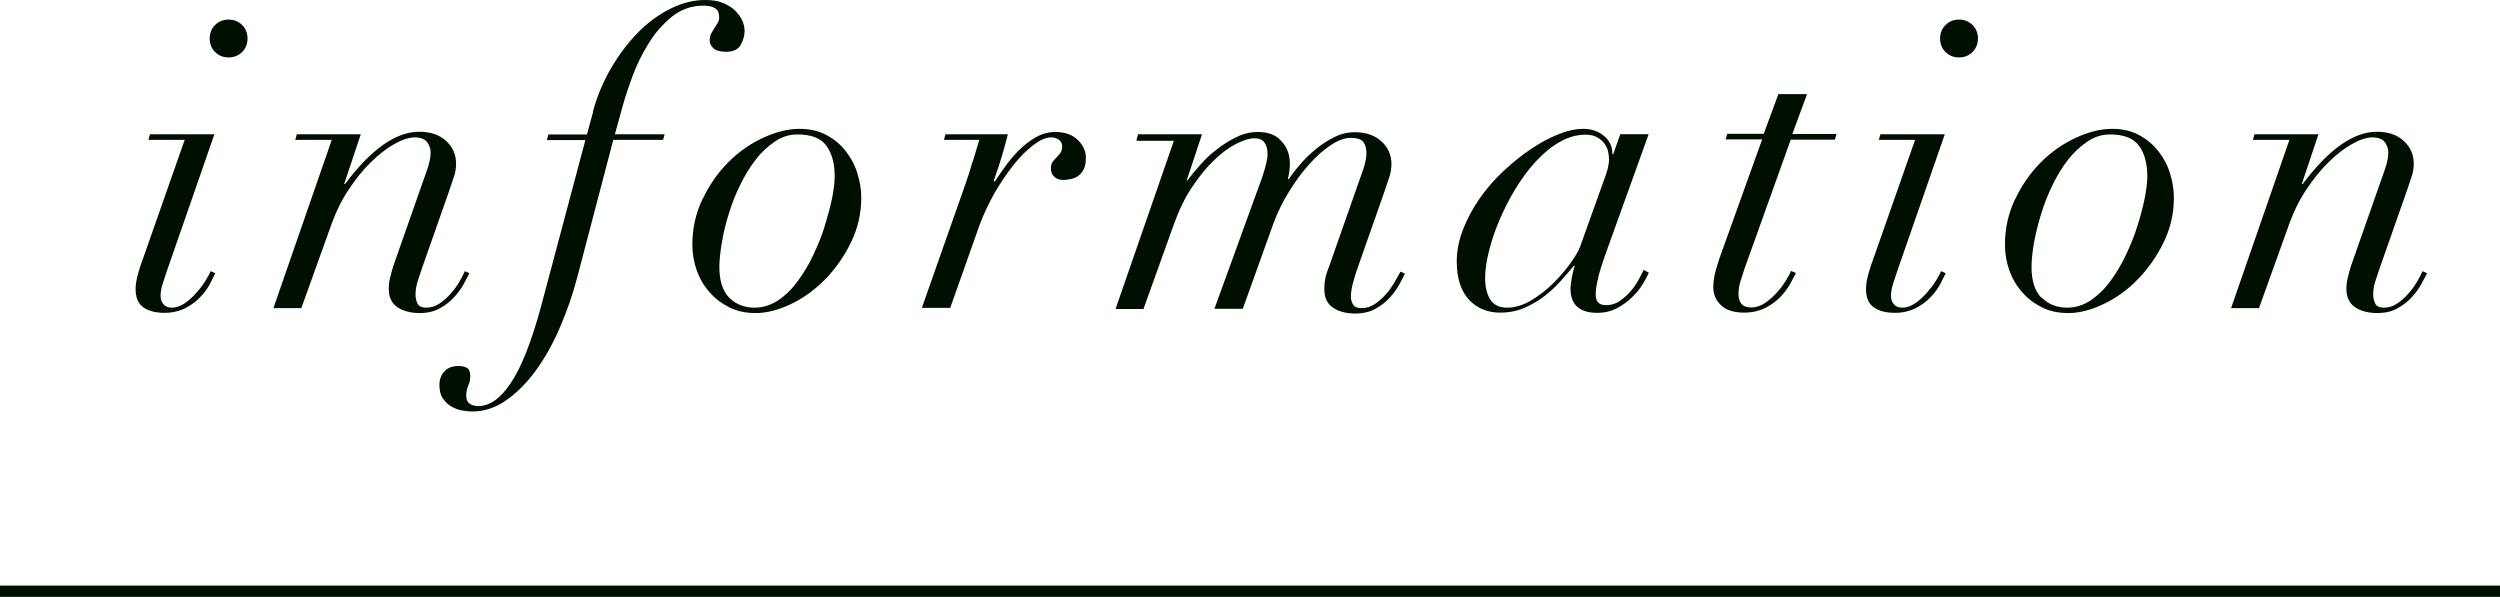 <?xml version="1.0" encoding="UTF-8"?>
<svg id="_レイヤー_2" data-name="レイヤー 2" xmlns="http://www.w3.org/2000/svg" width="111" height="26.5" viewBox="0 0 111 26.5">
  <defs>
    <style>
      .cls-1 {
        fill: #001000;
        stroke-width: 0px;
      }

      .cls-2 {
        fill: none;
        stroke: #001000;
        stroke-miterlimit: 10;
        stroke-width: .5px;
      }
    </style>
  </defs>
  <g id="design">
    <line class="cls-2" x1="111" y1="26.25" x2="0" y2="26.25"/>
    <g>
      <path class="cls-1" d="m6.59,6.21l.07-.25h2.86l-2.12,6.1c-.06.18-.12.36-.18.55-.06.19-.09.36-.09.53,0,.14.04.27.13.37.08.1.21.15.38.15.19,0,.38-.07.57-.2s.36-.29.51-.46.29-.35.4-.53.19-.32.23-.43l.21.09c-.05.1-.12.24-.22.44-.1.2-.24.4-.42.59-.18.2-.4.37-.67.51s-.58.22-.94.22c-.4,0-.71-.08-.94-.24s-.35-.43-.35-.82c0-.2.04-.43.11-.68.07-.25.14-.47.22-.67l1.85-5.27h-1.6Zm2.96-5.1c.16-.16.36-.24.6-.24s.44.08.6.24.24.36.24.6-.08.44-.24.6-.36.24-.6.24-.44-.08-.6-.24-.24-.36-.24-.6.08-.44.24-.6Z"/>
      <path class="cls-1" d="m13.11,6.21l.07-.25h2.84l-.74,2.21h.04c1.16-1.55,2.26-2.32,3.29-2.32.5,0,.9.13,1.2.41.29.27.44.6.44,1,0,.2-.03.4-.1.6-.07.2-.15.44-.24.71l-1.17,3.33c-.07.2-.14.41-.2.6-.06.2-.09.39-.09.58,0,.14.03.28.09.4.06.12.19.18.38.18.22,0,.41-.06.59-.18.18-.12.34-.26.49-.43s.28-.34.39-.53c.11-.19.19-.34.25-.48l.2.09c-.06.12-.14.28-.25.48-.11.2-.25.39-.42.58-.17.19-.39.36-.64.5s-.55.21-.9.21c-.38,0-.71-.08-.97-.25-.26-.17-.4-.44-.4-.83,0-.16.02-.32.06-.49.04-.17.09-.35.15-.54l1.51-4.3c.1-.29.14-.53.14-.72,0-.16-.05-.31-.15-.45-.1-.14-.29-.22-.55-.22s-.57.1-.92.3c-.35.2-.7.47-1.04.81-.35.34-.67.74-.98,1.21-.31.46-.55.96-.75,1.5l-1.35,3.76h-1.24l2.59-7.47h-1.64Z"/>
      <path class="cls-1" d="m26.32,4.97c.19-.7.46-1.34.81-1.94.35-.6.74-1.12,1.19-1.58.44-.45.92-.8,1.44-1.06s1.03-.39,1.55-.39c.31,0,.58.04.79.13.21.09.4.2.54.34.14.14.25.29.32.45.07.16.1.31.1.46,0,.2-.06.41-.17.61s-.33.31-.64.31c-.26,0-.45-.05-.57-.15-.11-.1-.17-.22-.17-.35,0-.12.02-.23.07-.32s.1-.17.15-.25c.05-.08.1-.15.14-.22s.06-.16.06-.25c0-.2-.07-.34-.21-.41-.14-.07-.3-.1-.48-.1-.54,0-1.01.17-1.42.5-.41.34-.76.74-1.04,1.21-.29.47-.52.94-.7,1.43s-.31.88-.4,1.2l-.38,1.37h2.21l-.07.25h-2.21l-1.6,6.1c-.2.77-.46,1.51-.77,2.23-.31.72-.67,1.36-1.07,1.91-.4.55-.84.99-1.31,1.32-.47.33-.98.5-1.5.5-.16,0-.32-.02-.49-.05s-.33-.1-.48-.19-.26-.21-.36-.36c-.1-.15-.14-.35-.14-.58s.07-.43.21-.59.35-.25.64-.25c.16,0,.28.03.38.09.1.06.14.19.14.38,0,.13-.03.27-.09.4-.06.14-.09.29-.09.46,0,.16.05.27.15.34.1.07.23.11.39.11.5,0,.99-.34,1.45-1.04.46-.69.9-1.8,1.32-3.34l1.98-7.43h-1.71l.07-.25h1.71l.27-.99Z"/>
      <path class="cls-1" d="m31.2,8.83c.3-.63.68-1.17,1.14-1.63.46-.46.97-.82,1.54-1.08.56-.26,1.1-.4,1.62-.4.47,0,.88.1,1.22.29.35.19.64.44.86.74.23.3.4.63.5.99.11.36.16.71.16,1.04,0,.7-.15,1.35-.45,1.97-.3.62-.68,1.16-1.13,1.63-.46.47-.96.84-1.52,1.11-.56.27-1.09.41-1.59.41-.43,0-.82-.08-1.16-.25s-.64-.39-.88-.67c-.25-.28-.44-.6-.57-.96-.13-.37-.2-.75-.2-1.16,0-.72.15-1.39.45-2.02Zm1.18,4.39c.29.29.67.44,1.12.44.37,0,.72-.11,1.04-.32s.62-.5.88-.86c.26-.35.5-.75.7-1.18.2-.43.38-.86.51-1.3s.24-.84.32-1.22c.07-.38.11-.7.11-.94,0-.58-.12-1.03-.37-1.37s-.67-.5-1.29-.5c-.35,0-.68.1-.99.31-.31.21-.6.47-.85.8-.26.33-.49.71-.69,1.12-.21.42-.38.85-.51,1.29-.14.44-.24.86-.31,1.28s-.11.78-.11,1.09c0,.61.15,1.07.44,1.36Z"/>
      <path class="cls-1" d="m43.19,7.18c.1-.32.19-.65.29-.97h-1.57l.07-.25h2.77c-.06.25-.15.57-.26.95-.11.38-.24.76-.37,1.12l.04.04c.12-.18.27-.4.45-.65.18-.25.38-.5.61-.73.23-.23.48-.43.76-.59.28-.16.57-.24.88-.24.44,0,.78.13,1.02.38s.35.52.33.81c0,.19-.03.35-.1.48-.07.13-.15.22-.25.29-.1.07-.21.11-.32.13-.11.02-.21.04-.31.04-.17,0-.31-.04-.41-.13s-.16-.21-.16-.38c0-.13.03-.23.08-.3s.11-.13.17-.19c.06-.06.12-.13.17-.2.05-.07.08-.17.08-.29s-.05-.22-.14-.29c-.1-.07-.21-.11-.36-.11-.23,0-.49.12-.79.35-.3.23-.6.53-.89.9-.29.37-.57.78-.84,1.25-.26.47-.48.94-.65,1.4l-1.3,3.67h-1.26l1.95-5.54c.11-.31.21-.63.3-.95Z"/>
      <path class="cls-1" d="m50.46,6.21l.07-.25h2.84l-.68,2.05h.04c.14-.2.33-.43.55-.68.22-.25.47-.49.75-.7.28-.22.57-.4.88-.55.31-.15.62-.22.94-.22.46,0,.81.13,1.05.41.25.27.37.6.37,1,0,.22-.03.44-.09.68h.04c.12-.18.28-.39.49-.63.2-.24.43-.47.69-.68.26-.22.54-.4.84-.55.3-.15.6-.22.9-.22.5,0,.9.13,1.2.41.29.27.44.6.44,1,0,.2-.03.4-.1.6-.07.2-.15.44-.24.71l-1.17,3.33c-.07.2-.14.42-.2.65s-.09.43-.09.61c0,.11.03.22.09.33.06.11.19.17.38.17.22,0,.41-.06.59-.18.18-.12.34-.26.49-.43s.27-.34.38-.53c.11-.19.2-.34.27-.48l.2.09c-.06.12-.14.28-.25.48-.11.2-.25.39-.42.58-.17.19-.39.36-.64.5s-.55.21-.9.21c-.38,0-.71-.08-.97-.25-.26-.17-.4-.44-.4-.83,0-.16.01-.31.04-.45.02-.14.08-.33.18-.58l1.51-4.3c.1-.29.14-.53.14-.72,0-.2-.05-.37-.14-.49-.1-.12-.28-.18-.56-.18-.25,0-.54.1-.86.31-.32.21-.64.48-.95.83-.32.35-.62.75-.91,1.22-.29.46-.53.95-.72,1.47l-1.35,3.76h-1.26l2.11-5.81c.17-.5.25-.85.25-1.04,0-.22-.04-.39-.13-.52s-.23-.2-.45-.2-.48.08-.8.24c-.32.16-.65.4-.98.72-.34.32-.66.71-.98,1.19-.32.47-.59,1.03-.82,1.67l-1.35,3.76h-1.24l2.59-7.47h-1.64Z"/>
      <path class="cls-1" d="m70.97,12.31c-.08.29-.12.55-.12.77,0,.31.15.47.45.47.24,0,.46-.07.65-.21s.36-.29.5-.47c.14-.17.25-.35.34-.52.09-.17.15-.3.19-.37l.23.13c-.06.13-.15.3-.27.5s-.28.4-.47.58c-.19.19-.41.35-.67.49s-.55.21-.88.21c-.79,0-1.19-.36-1.19-1.08,0-.08.02-.23.05-.44.04-.21.08-.4.14-.57h-.04c-.17.2-.36.43-.58.67-.22.25-.46.47-.73.68-.27.21-.57.38-.89.52-.32.14-.68.21-1.08.21-.25,0-.5-.04-.73-.13-.23-.09-.44-.23-.62-.41-.18-.19-.32-.42-.42-.71-.1-.29-.15-.63-.15-1.03,0-.48.1-.96.29-1.44.19-.48.44-.94.75-1.38.31-.44.66-.84,1.06-1.21s.81-.7,1.22-.97c.41-.28.82-.49,1.22-.65s.76-.23,1.07-.23c.36,0,.67.1.92.31.25.2.38.47.38.81h.04l.31-.88h1.26l-1.96,5.45c-.11.31-.2.61-.28.9Zm.41-4.81c.04-.16.06-.3.06-.42,0-.11-.01-.22-.04-.35s-.08-.24-.16-.35c-.08-.11-.18-.2-.32-.28-.13-.08-.31-.12-.52-.12-.4,0-.78.11-1.16.33-.38.22-.73.51-1.06.87s-.63.77-.91,1.23-.51.93-.71,1.4c-.2.47-.35.93-.46,1.38-.11.44-.16.83-.16,1.17,0,.38.08.7.23.94.15.24.4.36.75.36s.7-.11,1.06-.32c.36-.22.69-.47.99-.77.3-.3.56-.6.77-.9s.35-.53.41-.7l.95-2.65c.14-.38.24-.66.28-.82Z"/>
      <path class="cls-1" d="m80.23,4.19l-.65,1.76h1.96l-.07.25h-1.96l-2.05,5.72c-.06.18-.12.37-.18.56-.06.19-.09.38-.09.58,0,.18.04.32.13.43.09.11.24.16.44.16.22,0,.42-.07.61-.2s.37-.29.52-.46c.16-.17.29-.35.4-.53s.19-.32.23-.43l.22.09c-.05.1-.13.24-.23.44-.11.2-.25.4-.43.59-.18.2-.41.37-.68.51-.27.14-.59.22-.96.22-.46,0-.8-.11-1.03-.33-.23-.22-.34-.49-.34-.8,0-.24.04-.51.13-.82.09-.31.18-.58.28-.84l1.76-4.9h-1.62l.07-.25h1.62l.65-1.76h1.26Z"/>
      <path class="cls-1" d="m83.42,6.21l.07-.25h2.86l-2.12,6.1c-.06.18-.12.36-.18.55-.06.19-.09.36-.09.53,0,.14.04.27.13.37.08.1.21.15.38.15.19,0,.38-.07.57-.2s.36-.29.51-.46.29-.35.4-.53.19-.32.23-.43l.21.09c-.05.1-.12.24-.22.44-.1.2-.24.4-.42.59-.18.2-.4.37-.67.51s-.58.22-.94.22c-.4,0-.71-.08-.94-.24s-.35-.43-.35-.82c0-.2.04-.43.11-.68.07-.25.14-.47.22-.67l1.85-5.27h-1.6Zm2.96-5.1c.16-.16.36-.24.6-.24s.44.08.6.24.24.36.24.6-.08.44-.24.6-.36.24-.6.24-.44-.08-.6-.24-.24-.36-.24-.6.08-.44.24-.6Z"/>
      <path class="cls-1" d="m89.48,8.83c.3-.63.68-1.17,1.14-1.63.46-.46.98-.82,1.54-1.08.56-.26,1.1-.4,1.62-.4.47,0,.88.1,1.22.29.35.19.63.44.86.74s.4.63.5.99c.11.36.16.71.16,1.04,0,.7-.15,1.35-.45,1.97-.3.62-.68,1.16-1.13,1.63s-.96.84-1.52,1.11c-.56.27-1.09.41-1.59.41-.43,0-.82-.08-1.16-.25s-.64-.39-.88-.67c-.25-.28-.44-.6-.57-.96s-.2-.75-.2-1.16c0-.72.15-1.39.45-2.02Zm1.18,4.39c.29.29.67.44,1.12.44.37,0,.72-.11,1.04-.32.32-.22.62-.5.88-.86.26-.35.5-.75.7-1.18s.38-.86.51-1.3c.14-.43.24-.84.32-1.22.07-.38.11-.7.11-.94,0-.58-.12-1.03-.37-1.37s-.68-.5-1.29-.5c-.35,0-.68.1-.99.31-.31.21-.6.47-.86.8s-.49.71-.69,1.12-.38.85-.51,1.29c-.14.44-.24.86-.32,1.28-.07.41-.11.78-.11,1.09,0,.61.15,1.07.44,1.36Z"/>
      <path class="cls-1" d="m100.03,6.21l.07-.25h2.84l-.74,2.21h.04c1.16-1.55,2.26-2.32,3.29-2.32.5,0,.9.13,1.2.41.29.27.44.6.44,1,0,.2-.03.4-.1.6-.07.2-.15.44-.24.71l-1.17,3.33c-.07.2-.14.41-.2.6-.06.2-.09.39-.09.58,0,.14.03.28.09.4.06.12.19.18.38.18.22,0,.41-.06.59-.18.18-.12.34-.26.49-.43s.28-.34.39-.53c.11-.19.19-.34.25-.48l.2.09c-.06.12-.14.28-.25.48-.11.2-.25.39-.42.58-.17.19-.39.36-.64.5s-.55.21-.9.21c-.38,0-.71-.08-.97-.25-.26-.17-.4-.44-.4-.83,0-.16.02-.32.06-.49.04-.17.09-.35.15-.54l1.51-4.3c.1-.29.14-.53.14-.72,0-.16-.05-.31-.15-.45-.1-.14-.29-.22-.55-.22s-.57.1-.92.3c-.35.2-.7.47-1.04.81-.35.34-.67.74-.98,1.21-.31.46-.55.96-.75,1.5l-1.35,3.76h-1.24l2.59-7.47h-1.64Z"/>
    </g>
  </g>
</svg>